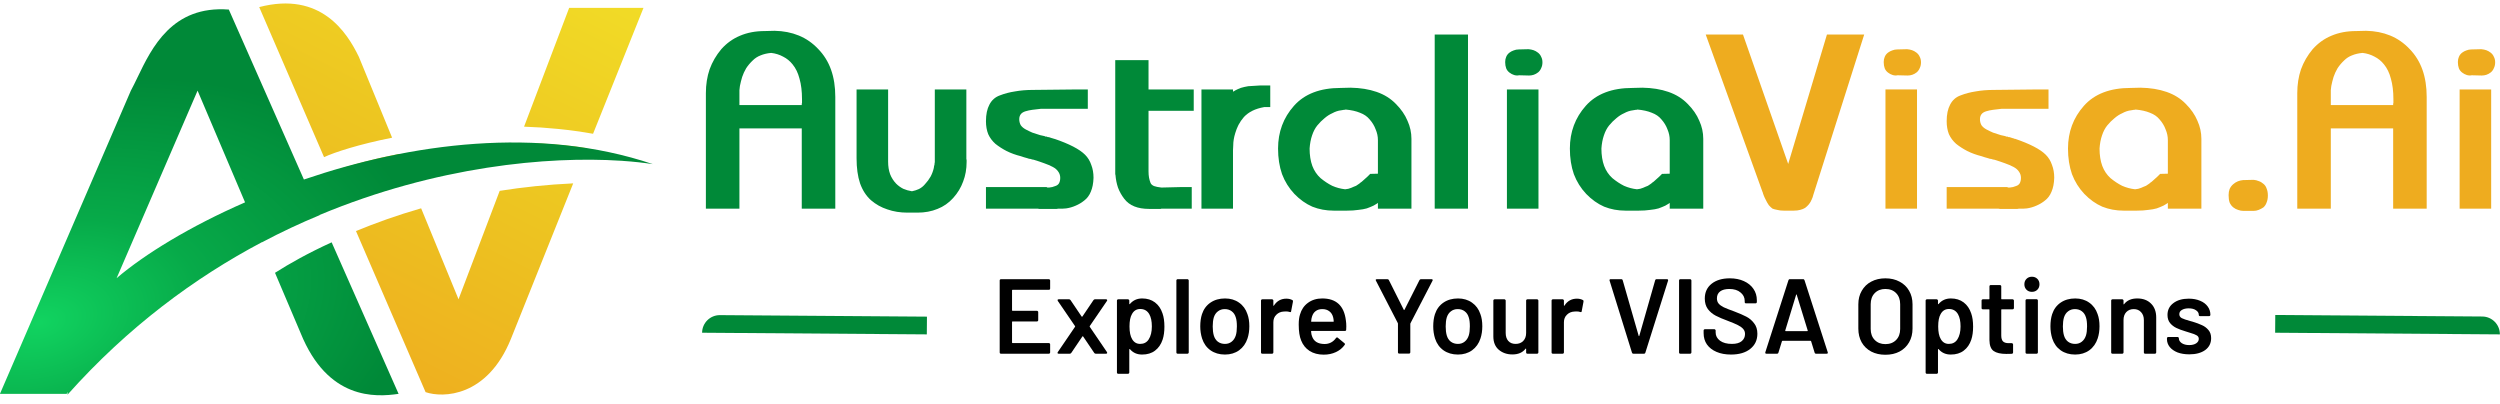 <svg width="260" height="42" viewBox="0 0 260 42" fill="none" xmlns="http://www.w3.org/2000/svg">
<path fill-rule="evenodd" clip-rule="evenodd" d="M44.261 40.783L37.022 24.03C39.046 23.192 41.31 22.381 43.798 21.663L47.687 31.122L51.968 19.848C54.378 19.466 56.93 19.195 59.613 19.07L53.133 35.25C50.673 41.316 46.047 41.398 44.261 40.783ZM42.72 19.042C40.471 19.646 38.159 20.378 35.824 21.255L34.362 17.873C36.766 17.07 39.156 16.462 41.474 16.011L42.72 19.042ZM40.779 14.32C37.342 15.004 34.807 15.829 33.701 16.342L26.958 0.737C33.37 -0.932 36.093 3.372 37.322 5.913L40.779 14.32ZM53.86 14.865L53.045 17.01C55.907 16.652 58.483 16.503 60.642 16.501L61.075 15.42C59.394 15.133 56.895 14.886 53.86 14.865ZM61.678 13.913C59.248 13.48 56.835 13.251 54.502 13.173L59.193 0.819H66.923L61.678 13.913Z" fill="url(#paint0_linear_235_25532)"/>
<path fill-rule="evenodd" clip-rule="evenodd" d="M13.609 9.427L-0.005 40.96H6.934L7.022 40.755C7.019 40.862 7.019 40.959 7.022 41.047C13.302 34.006 20.264 28.872 27.246 25.183L27.251 25.196C29.261 24.131 31.264 23.196 33.244 22.377L33.235 22.357C45.402 17.273 57.044 16.225 64.58 16.719C64.63 16.72 64.68 16.721 64.729 16.723L64.726 16.729C65.884 16.808 66.944 16.925 67.891 17.068C56.014 13.063 42.63 14.911 31.606 18.67L23.798 0.995C17.908 0.547 15.784 4.963 14.299 8.049L14.299 8.049C14.056 8.553 13.831 9.021 13.609 9.427ZM34.491 25.202C32.063 26.311 30.094 27.417 28.601 28.372L31.264 34.636C34.08 41.595 39.028 41.32 41.453 40.96L34.491 25.202ZM25.486 21.044C19.764 23.544 15.068 26.421 12.128 28.928L20.548 9.427L25.486 21.044Z" fill="url(#paint1_radial_235_25532)"/>
<path d="M73.412 21.7V9.688C73.412 8.793 73.541 7.966 73.8 7.208C74.075 6.45 74.48 5.753 75.014 5.116C75.565 4.496 76.211 4.031 76.951 3.721C77.709 3.394 78.57 3.23 79.534 3.23L80.568 3.204C81.481 3.221 82.316 3.385 83.073 3.695C83.831 4.005 84.503 4.47 85.088 5.09C85.691 5.71 86.139 6.433 86.432 7.26C86.725 8.086 86.871 9.025 86.871 10.076V21.7H83.383V13.356H76.667V10.928H83.383V10.799C83.383 10.799 83.383 10.79 83.383 10.773C83.383 10.756 83.392 10.739 83.409 10.721C83.409 10.721 83.409 10.713 83.409 10.696C83.409 10.678 83.409 10.661 83.409 10.644V10.463C83.409 10.463 83.409 10.454 83.409 10.437C83.409 10.42 83.409 10.403 83.409 10.386C83.409 10.386 83.409 10.377 83.409 10.36C83.409 10.342 83.409 10.325 83.409 10.308C83.409 9.499 83.323 8.793 83.151 8.19C82.996 7.587 82.755 7.088 82.428 6.692C82.152 6.347 81.825 6.08 81.446 5.891C81.067 5.684 80.654 5.555 80.206 5.503C79.793 5.538 79.422 5.624 79.095 5.762C78.785 5.882 78.518 6.054 78.294 6.278C78.019 6.537 77.786 6.812 77.597 7.105C77.425 7.398 77.287 7.699 77.184 8.009C77.132 8.164 77.089 8.319 77.055 8.474C77.02 8.629 76.986 8.784 76.951 8.939C76.934 9.094 76.917 9.24 76.9 9.378C76.9 9.499 76.9 9.619 76.9 9.74V21.7H73.412Z" fill="#008938"/>
<path d="M92.364 9.301V16.818C92.364 17.3 92.433 17.731 92.57 18.11C92.708 18.471 92.915 18.798 93.19 19.091C93.414 19.315 93.664 19.496 93.94 19.634C94.215 19.754 94.516 19.84 94.844 19.892C95.102 19.84 95.343 19.763 95.567 19.66C95.808 19.539 96.015 19.375 96.187 19.169C96.428 18.91 96.626 18.643 96.781 18.368C96.936 18.075 97.048 17.774 97.117 17.464C97.134 17.395 97.143 17.335 97.143 17.283C97.16 17.214 97.177 17.145 97.195 17.076C97.195 17.042 97.195 17.007 97.195 16.973C97.195 16.939 97.203 16.904 97.22 16.87C97.22 16.835 97.22 16.801 97.22 16.766C97.22 16.732 97.22 16.697 97.22 16.663V9.301H100.501V16.534L100.527 16.637V16.844C100.527 17.584 100.406 18.265 100.165 18.884C99.941 19.505 99.597 20.073 99.132 20.59C98.667 21.106 98.124 21.485 97.504 21.726C96.885 21.984 96.187 22.114 95.412 22.114H94.379C93.621 22.114 92.924 22.002 92.286 21.778C91.649 21.571 91.081 21.253 90.581 20.822C90.082 20.374 89.703 19.789 89.445 19.065C89.204 18.342 89.083 17.472 89.083 16.456V9.301H92.364Z" fill="#008938"/>
<path d="M108.844 19.453C108.878 19.487 108.913 19.505 108.947 19.505C108.981 19.505 109.016 19.505 109.05 19.505C109.068 19.505 109.076 19.505 109.076 19.505C109.093 19.505 109.102 19.505 109.102 19.505C109.223 19.487 109.334 19.47 109.438 19.453C109.541 19.418 109.644 19.384 109.748 19.349C109.92 19.298 110.049 19.203 110.135 19.065C110.221 18.91 110.264 18.721 110.264 18.497C110.264 18.256 110.196 18.041 110.058 17.851C109.937 17.662 109.748 17.498 109.489 17.36C109.231 17.223 108.93 17.093 108.585 16.973C108.258 16.852 107.896 16.732 107.5 16.611C107.449 16.594 107.397 16.585 107.345 16.585C107.294 16.568 107.242 16.551 107.19 16.534C107.121 16.517 107.061 16.508 107.01 16.508C106.958 16.491 106.906 16.474 106.855 16.456C106.734 16.422 106.613 16.387 106.493 16.353C106.39 16.319 106.286 16.284 106.183 16.25C105.632 16.112 105.132 15.931 104.685 15.707C104.254 15.483 103.867 15.233 103.522 14.958C103.195 14.665 102.945 14.329 102.773 13.95C102.618 13.554 102.54 13.107 102.54 12.607C102.54 11.901 102.661 11.324 102.902 10.876C103.143 10.411 103.505 10.093 103.987 9.921C104.469 9.731 104.995 9.593 105.563 9.507C106.131 9.404 106.751 9.352 107.423 9.352L112.099 9.301H113.132V11.316H108.249C107.939 11.35 107.647 11.384 107.371 11.419C107.113 11.453 106.872 11.505 106.648 11.574C106.424 11.643 106.26 11.746 106.157 11.884C106.054 12.022 106.002 12.194 106.002 12.4C106.002 12.624 106.054 12.831 106.157 13.021C106.278 13.193 106.45 13.339 106.674 13.46C106.898 13.58 107.13 13.692 107.371 13.796C107.629 13.882 107.896 13.968 108.172 14.054C108.258 14.071 108.336 14.088 108.404 14.105C108.491 14.123 108.568 14.14 108.637 14.157C108.671 14.174 108.706 14.192 108.74 14.209C108.775 14.209 108.818 14.209 108.869 14.209C108.904 14.226 108.938 14.243 108.973 14.261C109.007 14.261 109.042 14.261 109.076 14.261C109.128 14.278 109.179 14.295 109.231 14.312C109.283 14.329 109.334 14.347 109.386 14.364C109.421 14.364 109.446 14.372 109.464 14.39C109.481 14.39 109.507 14.39 109.541 14.39C109.558 14.407 109.576 14.424 109.593 14.441C109.627 14.441 109.653 14.441 109.67 14.441C110.428 14.7 111.074 14.967 111.608 15.242C112.142 15.518 112.555 15.802 112.848 16.095C113.14 16.387 113.356 16.74 113.494 17.154C113.649 17.55 113.726 17.998 113.726 18.497C113.709 19.065 113.614 19.548 113.442 19.944C113.287 20.323 113.063 20.624 112.77 20.848C112.495 21.072 112.193 21.253 111.866 21.39C111.556 21.528 111.229 21.623 110.884 21.674C110.764 21.692 110.643 21.7 110.523 21.7C110.419 21.7 110.316 21.7 110.213 21.7C110.161 21.7 110.109 21.7 110.058 21.7C110.006 21.7 109.954 21.709 109.903 21.726C109.851 21.726 109.799 21.726 109.748 21.726C109.713 21.726 109.67 21.726 109.619 21.726H108.585C108.534 21.726 108.482 21.726 108.43 21.726C108.396 21.726 108.361 21.726 108.327 21.726C108.275 21.726 108.224 21.726 108.172 21.726C108.138 21.726 108.103 21.726 108.069 21.726C108.017 21.709 107.965 21.7 107.914 21.7C107.879 21.7 107.845 21.7 107.81 21.7C107.776 21.7 107.741 21.7 107.707 21.7C107.673 21.7 107.638 21.7 107.604 21.7H102.54V19.453H108.844Z" fill="#008938"/>
<path d="M115.985 6.252H119.447V9.301H124.148V11.522H119.447V17.825C119.447 18.067 119.464 18.282 119.498 18.471C119.533 18.661 119.584 18.841 119.653 19.014C119.705 19.151 119.825 19.263 120.015 19.349C120.204 19.418 120.463 19.47 120.79 19.505L122.908 19.453H123.941V21.7H120.79L120.712 21.726H119.498C118.913 21.726 118.405 21.64 117.974 21.468C117.544 21.296 117.19 21.029 116.915 20.667C116.639 20.305 116.424 19.918 116.269 19.505C116.131 19.091 116.045 18.661 116.011 18.213C115.994 18.178 115.985 18.144 115.985 18.11C115.985 18.058 115.985 18.006 115.985 17.955C115.985 17.92 115.985 17.886 115.985 17.851C115.985 17.8 115.985 17.748 115.985 17.696V6.252Z" fill="#008938"/>
<path d="M128.232 9.301V9.533C128.318 9.499 128.396 9.456 128.465 9.404C128.551 9.352 128.637 9.309 128.723 9.275C128.93 9.171 129.162 9.094 129.42 9.042C129.679 8.973 129.954 8.939 130.247 8.939L131.074 8.887H132.107V11.135H131.487C131.005 11.221 130.591 11.35 130.247 11.522C129.903 11.694 129.61 11.91 129.369 12.168C129.145 12.426 128.955 12.702 128.8 12.995C128.663 13.27 128.551 13.554 128.465 13.847C128.396 14.071 128.344 14.286 128.31 14.493C128.275 14.7 128.258 14.898 128.258 15.087C128.241 15.294 128.232 15.475 128.232 15.63C128.232 15.785 128.232 15.931 128.232 16.069V21.7H124.951V9.301H128.232Z" fill="#008938"/>
<path d="M143.303 21.7V14.57C143.303 14.192 143.225 13.821 143.07 13.46C142.933 13.081 142.717 12.728 142.425 12.4C142.184 12.108 141.856 11.884 141.443 11.729C141.03 11.557 140.53 11.445 139.945 11.393C139.928 11.393 139.902 11.402 139.867 11.419C139.85 11.419 139.824 11.419 139.79 11.419C139.738 11.419 139.686 11.428 139.635 11.445C139.6 11.445 139.549 11.453 139.48 11.471C139.325 11.488 139.17 11.522 139.015 11.574C138.86 11.626 138.705 11.694 138.55 11.78C138.274 11.901 138.007 12.073 137.749 12.297C137.491 12.504 137.241 12.754 137 13.046C136.776 13.322 136.595 13.666 136.457 14.08C136.32 14.476 136.233 14.932 136.199 15.449C136.199 16.138 136.294 16.74 136.483 17.257C136.673 17.756 136.957 18.178 137.336 18.523C137.732 18.85 138.136 19.117 138.55 19.324C138.98 19.513 139.428 19.634 139.893 19.685C140.014 19.668 140.126 19.651 140.229 19.634C140.332 19.599 140.436 19.565 140.539 19.53C140.625 19.496 140.702 19.462 140.771 19.427C140.857 19.393 140.944 19.358 141.03 19.324C141.099 19.272 141.176 19.22 141.262 19.169C141.348 19.117 141.426 19.057 141.495 18.988C141.581 18.936 141.658 18.876 141.727 18.807C141.813 18.721 141.899 18.643 141.986 18.575C142.072 18.488 142.158 18.411 142.244 18.342C142.33 18.256 142.416 18.17 142.502 18.084L143.535 18.058V20.899L143.484 20.951V20.977C143.277 21.132 143.062 21.27 142.838 21.39C142.614 21.494 142.382 21.588 142.141 21.674C141.899 21.743 141.607 21.795 141.262 21.829C140.918 21.881 140.522 21.907 140.074 21.907H138.705C137.913 21.907 137.172 21.769 136.483 21.494C135.812 21.201 135.192 20.762 134.623 20.176C134.055 19.573 133.624 18.884 133.332 18.11C133.056 17.317 132.918 16.43 132.918 15.449C132.918 14.588 133.056 13.787 133.332 13.046C133.607 12.306 134.02 11.626 134.572 11.006C135.123 10.386 135.803 9.921 136.612 9.611C137.422 9.301 138.36 9.146 139.428 9.146L140.461 9.12C141.477 9.137 142.382 9.283 143.174 9.559C143.966 9.834 144.629 10.248 145.163 10.799C145.714 11.35 146.119 11.935 146.377 12.556C146.653 13.158 146.79 13.787 146.79 14.441V21.7H143.303Z" fill="#008938"/>
<path d="M152.671 3.592V21.7H149.209V3.592H152.671Z" fill="#008938"/>
<path d="M156.72 21.7V9.301H160.001V21.7H156.72ZM156.54 6.433C156.54 6.244 156.574 6.072 156.643 5.917C156.712 5.744 156.824 5.598 156.979 5.477C157.117 5.374 157.263 5.297 157.418 5.245C157.59 5.176 157.762 5.142 157.935 5.142L158.968 5.116C159.157 5.133 159.33 5.167 159.485 5.219C159.64 5.271 159.795 5.357 159.95 5.477C160.105 5.598 160.216 5.744 160.285 5.917C160.371 6.072 160.414 6.261 160.414 6.485C160.414 6.709 160.371 6.907 160.285 7.079C160.216 7.251 160.113 7.398 159.975 7.518C159.82 7.639 159.665 7.725 159.51 7.776C159.355 7.828 159.192 7.854 159.02 7.854L157.986 7.828C157.814 7.863 157.642 7.854 157.47 7.802C157.297 7.751 157.134 7.665 156.979 7.544C156.824 7.423 156.712 7.277 156.643 7.105C156.574 6.915 156.54 6.709 156.54 6.485V6.433Z" fill="#008938"/>
<path d="M173.651 21.7V14.57C173.651 14.192 173.574 13.821 173.419 13.46C173.281 13.081 173.066 12.728 172.773 12.4C172.532 12.108 172.205 11.884 171.791 11.729C171.378 11.557 170.879 11.445 170.293 11.393C170.276 11.393 170.25 11.402 170.216 11.419C170.198 11.419 170.173 11.419 170.138 11.419C170.086 11.419 170.035 11.428 169.983 11.445C169.949 11.445 169.897 11.453 169.828 11.471C169.673 11.488 169.518 11.522 169.363 11.574C169.208 11.626 169.053 11.694 168.898 11.78C168.623 11.901 168.356 12.073 168.097 12.297C167.839 12.504 167.589 12.754 167.348 13.046C167.124 13.322 166.943 13.666 166.806 14.08C166.668 14.476 166.582 14.932 166.547 15.449C166.547 16.138 166.642 16.74 166.832 17.257C167.021 17.756 167.305 18.178 167.684 18.523C168.08 18.85 168.485 19.117 168.898 19.324C169.329 19.513 169.776 19.634 170.241 19.685C170.362 19.668 170.474 19.651 170.577 19.634C170.681 19.599 170.784 19.565 170.887 19.53C170.973 19.496 171.051 19.462 171.12 19.427C171.206 19.393 171.292 19.358 171.378 19.324C171.447 19.272 171.524 19.22 171.611 19.169C171.697 19.117 171.774 19.057 171.843 18.988C171.929 18.936 172.007 18.876 172.076 18.807C172.162 18.721 172.248 18.643 172.334 18.575C172.42 18.488 172.506 18.411 172.592 18.342C172.678 18.256 172.764 18.17 172.851 18.084L173.884 18.058V20.899L173.832 20.951V20.977C173.625 21.132 173.41 21.27 173.186 21.39C172.962 21.494 172.73 21.588 172.489 21.674C172.248 21.743 171.955 21.795 171.611 21.829C171.266 21.881 170.87 21.907 170.422 21.907H169.053C168.261 21.907 167.52 21.769 166.832 21.494C166.16 21.201 165.54 20.762 164.972 20.176C164.403 19.573 163.973 18.884 163.68 18.11C163.404 17.317 163.267 16.43 163.267 15.449C163.267 14.588 163.404 13.787 163.68 13.046C163.955 12.306 164.369 11.626 164.92 11.006C165.471 10.386 166.151 9.921 166.961 9.611C167.77 9.301 168.709 9.146 169.776 9.146L170.81 9.12C171.826 9.137 172.73 9.283 173.522 9.559C174.314 9.834 174.977 10.248 175.511 10.799C176.062 11.35 176.467 11.935 176.725 12.556C177.001 13.158 177.139 13.787 177.139 14.441V21.7H173.651Z" fill="#008938"/>
<path d="M181.27 3.592L185.972 17.05L190.002 3.592H193.877L188.581 20.279C188.564 20.348 188.546 20.409 188.529 20.46C188.512 20.512 188.495 20.564 188.477 20.615C188.46 20.633 188.443 20.658 188.426 20.693C188.426 20.71 188.426 20.727 188.426 20.744C188.409 20.779 188.391 20.805 188.374 20.822C188.374 20.839 188.366 20.865 188.348 20.899C188.279 21.037 188.193 21.166 188.09 21.287C187.987 21.407 187.866 21.52 187.728 21.623C187.591 21.709 187.418 21.778 187.212 21.829C187.022 21.881 186.798 21.907 186.54 21.907H185.507C185.248 21.907 185.025 21.881 184.835 21.829C184.646 21.795 184.482 21.752 184.344 21.7C184.224 21.614 184.095 21.494 183.957 21.339C183.836 21.166 183.716 20.951 183.595 20.693C183.578 20.641 183.552 20.59 183.518 20.538C183.5 20.486 183.475 20.426 183.44 20.357C183.423 20.288 183.397 20.219 183.363 20.15C183.345 20.064 183.32 19.987 183.285 19.918L177.395 3.592H181.27Z" fill="#EEAC1F"/>
<path d="M196.089 21.7V9.301H199.369V21.7H196.089Z" fill="#EEAC1F"/>
<path d="M208.757 19.453C208.792 19.487 208.826 19.505 208.86 19.505C208.895 19.505 208.929 19.505 208.964 19.505C208.981 19.505 208.99 19.505 208.99 19.505C209.007 19.505 209.015 19.505 209.015 19.505C209.136 19.487 209.248 19.47 209.351 19.453C209.455 19.418 209.558 19.384 209.661 19.349C209.833 19.298 209.963 19.203 210.049 19.065C210.135 18.91 210.178 18.721 210.178 18.497C210.178 18.256 210.109 18.041 209.971 17.851C209.851 17.662 209.661 17.498 209.403 17.36C209.145 17.223 208.843 17.093 208.499 16.973C208.172 16.852 207.81 16.732 207.414 16.611C207.362 16.594 207.311 16.585 207.259 16.585C207.207 16.568 207.156 16.551 207.104 16.534C207.035 16.517 206.975 16.508 206.923 16.508C206.871 16.491 206.82 16.474 206.768 16.456C206.647 16.422 206.527 16.387 206.406 16.353C206.303 16.319 206.2 16.284 206.096 16.25C205.545 16.112 205.046 15.931 204.598 15.707C204.168 15.483 203.78 15.233 203.436 14.958C203.108 14.665 202.859 14.329 202.686 13.95C202.531 13.554 202.454 13.107 202.454 12.607C202.454 11.901 202.575 11.324 202.816 10.876C203.057 10.411 203.418 10.093 203.901 9.921C204.383 9.731 204.908 9.593 205.476 9.507C206.045 9.404 206.665 9.352 207.336 9.352L212.012 9.301H213.045V11.316H208.163C207.853 11.35 207.56 11.384 207.285 11.419C207.026 11.453 206.785 11.505 206.561 11.574C206.337 11.643 206.174 11.746 206.071 11.884C205.967 12.022 205.916 12.194 205.916 12.4C205.916 12.624 205.967 12.831 206.071 13.021C206.191 13.193 206.363 13.339 206.587 13.46C206.811 13.58 207.044 13.692 207.285 13.796C207.543 13.882 207.81 13.968 208.085 14.054C208.172 14.071 208.249 14.088 208.318 14.105C208.404 14.123 208.482 14.14 208.55 14.157C208.585 14.174 208.619 14.192 208.654 14.209C208.688 14.209 208.731 14.209 208.783 14.209C208.817 14.226 208.852 14.243 208.886 14.261C208.921 14.261 208.955 14.261 208.99 14.261C209.041 14.278 209.093 14.295 209.145 14.312C209.196 14.329 209.248 14.347 209.3 14.364C209.334 14.364 209.36 14.372 209.377 14.39C209.394 14.39 209.42 14.39 209.455 14.39C209.472 14.407 209.489 14.424 209.506 14.441C209.541 14.441 209.567 14.441 209.584 14.441C210.342 14.7 210.987 14.967 211.521 15.242C212.055 15.518 212.468 15.802 212.761 16.095C213.054 16.387 213.269 16.74 213.407 17.154C213.562 17.55 213.64 17.998 213.64 18.497C213.622 19.065 213.528 19.548 213.355 19.944C213.2 20.323 212.976 20.624 212.684 20.848C212.408 21.072 212.107 21.253 211.78 21.39C211.47 21.528 211.142 21.623 210.798 21.674C210.677 21.692 210.557 21.7 210.436 21.7C210.333 21.7 210.23 21.7 210.126 21.7C210.075 21.7 210.023 21.7 209.971 21.7C209.92 21.7 209.868 21.709 209.816 21.726C209.765 21.726 209.713 21.726 209.661 21.726C209.627 21.726 209.584 21.726 209.532 21.726H208.499C208.447 21.726 208.395 21.726 208.344 21.726C208.309 21.726 208.275 21.726 208.24 21.726C208.189 21.726 208.137 21.726 208.085 21.726C208.051 21.726 208.017 21.726 207.982 21.726C207.93 21.709 207.879 21.7 207.827 21.7C207.793 21.7 207.758 21.7 207.724 21.7C207.689 21.7 207.655 21.7 207.62 21.7C207.586 21.7 207.552 21.7 207.517 21.7H202.454V19.453H208.757Z" fill="#EEAC1F"/>
<path d="M225.457 21.7V14.57C225.457 14.192 225.379 13.821 225.224 13.46C225.086 13.081 224.871 12.728 224.578 12.4C224.337 12.108 224.01 11.884 223.597 11.729C223.183 11.557 222.684 11.445 222.098 11.393C222.081 11.393 222.055 11.402 222.021 11.419C222.004 11.419 221.978 11.419 221.943 11.419C221.892 11.419 221.84 11.428 221.788 11.445C221.754 11.445 221.702 11.453 221.633 11.471C221.478 11.488 221.323 11.522 221.168 11.574C221.013 11.626 220.858 11.694 220.703 11.78C220.428 11.901 220.161 12.073 219.903 12.297C219.644 12.504 219.394 12.754 219.153 13.046C218.929 13.322 218.749 13.666 218.611 14.08C218.473 14.476 218.387 14.932 218.353 15.449C218.353 16.138 218.447 16.74 218.637 17.257C218.826 17.756 219.11 18.178 219.489 18.523C219.885 18.85 220.29 19.117 220.703 19.324C221.134 19.513 221.582 19.634 222.047 19.685C222.167 19.668 222.279 19.651 222.382 19.634C222.486 19.599 222.589 19.565 222.692 19.53C222.779 19.496 222.856 19.462 222.925 19.427C223.011 19.393 223.097 19.358 223.183 19.324C223.252 19.272 223.33 19.22 223.416 19.169C223.502 19.117 223.579 19.057 223.648 18.988C223.734 18.936 223.812 18.876 223.881 18.807C223.967 18.721 224.053 18.643 224.139 18.575C224.225 18.488 224.311 18.411 224.397 18.342C224.484 18.256 224.57 18.17 224.656 18.084L225.689 18.058V20.899L225.637 20.951V20.977C225.431 21.132 225.215 21.27 224.992 21.39C224.768 21.494 224.535 21.588 224.294 21.674C224.053 21.743 223.76 21.795 223.416 21.829C223.071 21.881 222.675 21.907 222.227 21.907H220.858C220.066 21.907 219.326 21.769 218.637 21.494C217.965 21.201 217.345 20.762 216.777 20.176C216.208 19.573 215.778 18.884 215.485 18.11C215.21 17.317 215.072 16.43 215.072 15.449C215.072 14.588 215.21 13.787 215.485 13.046C215.761 12.306 216.174 11.626 216.725 11.006C217.276 10.386 217.956 9.921 218.766 9.611C219.575 9.301 220.514 9.146 221.582 9.146L222.615 9.12C223.631 9.137 224.535 9.283 225.327 9.559C226.12 9.834 226.783 10.248 227.316 10.799C227.868 11.35 228.272 11.935 228.531 12.556C228.806 13.158 228.944 13.787 228.944 14.441V21.7H225.457Z" fill="#EEAC1F"/>
<path d="M231.776 20.279C231.776 20.056 231.81 19.849 231.879 19.66C231.965 19.47 232.086 19.306 232.241 19.169C232.396 19.031 232.56 18.928 232.732 18.859C232.904 18.79 233.085 18.747 233.274 18.73L234.308 18.704H234.385C234.575 18.721 234.747 18.764 234.902 18.833C235.074 18.884 235.238 18.979 235.393 19.117C235.548 19.238 235.66 19.401 235.728 19.608C235.815 19.814 235.858 20.056 235.858 20.331C235.858 20.607 235.815 20.848 235.728 21.055C235.66 21.261 235.548 21.433 235.393 21.571C235.238 21.674 235.074 21.761 234.902 21.829C234.73 21.898 234.549 21.933 234.359 21.933H233.326C233.137 21.933 232.947 21.898 232.758 21.829C232.585 21.778 232.422 21.692 232.267 21.571C232.095 21.433 231.965 21.261 231.879 21.055C231.81 20.848 231.776 20.607 231.776 20.331V20.279Z" fill="#EEAC1F"/>
<path d="M238.916 21.7V9.688C238.916 8.793 239.046 7.966 239.304 7.208C239.579 6.45 239.984 5.753 240.518 5.116C241.069 4.496 241.715 4.031 242.455 3.721C243.213 3.394 244.074 3.23 245.039 3.23L246.072 3.204C246.985 3.221 247.82 3.385 248.578 3.695C249.336 4.005 250.007 4.47 250.593 5.09C251.195 5.71 251.643 6.433 251.936 7.26C252.229 8.086 252.375 9.025 252.375 10.076V21.7H248.888V13.356H242.171V10.928H248.888V10.799C248.888 10.799 248.888 10.79 248.888 10.773C248.888 10.756 248.896 10.739 248.914 10.721C248.914 10.721 248.914 10.713 248.914 10.696C248.914 10.678 248.914 10.661 248.914 10.644V10.463C248.914 10.463 248.914 10.454 248.914 10.437C248.914 10.42 248.914 10.403 248.914 10.386C248.914 10.386 248.914 10.377 248.914 10.36C248.914 10.342 248.914 10.325 248.914 10.308C248.914 9.499 248.827 8.793 248.655 8.19C248.5 7.587 248.259 7.088 247.932 6.692C247.656 6.347 247.329 6.08 246.95 5.891C246.571 5.684 246.158 5.555 245.71 5.503C245.297 5.538 244.927 5.624 244.6 5.762C244.29 5.882 244.023 6.054 243.799 6.278C243.523 6.537 243.291 6.812 243.101 7.105C242.929 7.398 242.791 7.699 242.688 8.009C242.636 8.164 242.593 8.319 242.559 8.474C242.524 8.629 242.49 8.784 242.455 8.939C242.438 9.094 242.421 9.24 242.404 9.378C242.404 9.499 242.404 9.619 242.404 9.74V21.7H238.916Z" fill="#EEAC1F"/>
<path d="M255.801 21.7V9.301H259.082V21.7H255.801ZM255.621 6.433C255.621 6.244 255.655 6.072 255.724 5.917C255.793 5.744 255.905 5.598 256.06 5.477C256.198 5.374 256.344 5.297 256.499 5.245C256.671 5.176 256.843 5.142 257.016 5.142L258.049 5.116C258.238 5.133 258.411 5.167 258.566 5.219C258.721 5.271 258.876 5.357 259.031 5.477C259.186 5.598 259.297 5.744 259.366 5.917C259.452 6.072 259.496 6.261 259.496 6.485C259.496 6.709 259.452 6.907 259.366 7.079C259.297 7.251 259.194 7.398 259.056 7.518C258.901 7.639 258.746 7.725 258.591 7.776C258.436 7.828 258.273 7.854 258.101 7.854L257.067 7.828C256.895 7.863 256.723 7.854 256.551 7.802C256.378 7.751 256.215 7.665 256.06 7.544C255.905 7.423 255.793 7.277 255.724 7.105C255.655 6.915 255.621 6.709 255.621 6.485V6.433Z" fill="#EEAC1F"/>
<path d="M196.011 5.917C195.942 6.072 195.908 6.244 195.908 6.433V6.485C195.908 6.709 195.942 6.915 196.011 7.105C196.08 7.277 196.192 7.423 196.347 7.544C196.502 7.665 196.666 7.751 196.838 7.802C197.01 7.854 197.182 7.863 197.354 7.828L198.388 7.854C198.56 7.854 198.724 7.828 198.879 7.776C199.034 7.725 199.189 7.639 199.344 7.518C199.481 7.398 199.585 7.251 199.654 7.079C199.74 6.907 199.783 6.709 199.783 6.485C199.783 6.261 199.74 6.072 199.654 5.917C199.585 5.744 199.473 5.598 199.318 5.477C199.163 5.357 199.008 5.271 198.853 5.219C198.698 5.167 198.526 5.133 198.336 5.116L197.303 5.142C197.131 5.142 196.958 5.176 196.786 5.245C196.631 5.297 196.485 5.374 196.347 5.477C196.192 5.598 196.08 5.744 196.011 5.917Z" fill="#EEAC1F"/>
<path d="M109.215 30.009C109.215 30.046 109.2 30.079 109.171 30.109C109.149 30.131 109.119 30.142 109.082 30.142H105.307C105.27 30.142 105.252 30.16 105.252 30.197V32.268C105.252 32.305 105.27 32.323 105.307 32.323H107.842C107.879 32.323 107.909 32.338 107.931 32.367C107.961 32.389 107.975 32.419 107.975 32.456V33.297C107.975 33.334 107.961 33.367 107.931 33.397C107.909 33.419 107.879 33.43 107.842 33.43H105.307C105.27 33.43 105.252 33.449 105.252 33.486V35.622C105.252 35.659 105.27 35.678 105.307 35.678H109.082C109.119 35.678 109.149 35.692 109.171 35.722C109.2 35.744 109.215 35.773 109.215 35.81V36.652C109.215 36.689 109.2 36.722 109.171 36.752C109.149 36.774 109.119 36.785 109.082 36.785H104.1C104.063 36.785 104.03 36.774 104.001 36.752C103.979 36.722 103.968 36.689 103.968 36.652V29.168C103.968 29.131 103.979 29.101 104.001 29.079C104.03 29.05 104.063 29.035 104.1 29.035H109.082C109.119 29.035 109.149 29.05 109.171 29.079C109.2 29.101 109.215 29.131 109.215 29.168V30.009Z" fill="black"/>
<path d="M110.099 36.785C110.047 36.785 110.01 36.77 109.988 36.74C109.973 36.703 109.981 36.663 110.01 36.619L111.804 33.984C111.818 33.962 111.818 33.939 111.804 33.917L110.01 31.293C109.995 31.264 109.988 31.238 109.988 31.216C109.988 31.157 110.025 31.127 110.099 31.127H111.184C111.25 31.127 111.302 31.157 111.339 31.216L112.49 32.921C112.505 32.936 112.52 32.943 112.534 32.943C112.549 32.943 112.56 32.936 112.568 32.921L113.719 31.216C113.756 31.157 113.808 31.127 113.874 31.127H115.036C115.088 31.127 115.121 31.146 115.136 31.183C115.158 31.212 115.155 31.249 115.125 31.293L113.331 33.917C113.324 33.939 113.324 33.962 113.331 33.984L115.125 36.619C115.14 36.648 115.147 36.674 115.147 36.696C115.147 36.755 115.11 36.785 115.036 36.785H113.951C113.885 36.785 113.833 36.755 113.796 36.696L112.645 34.991C112.638 34.976 112.627 34.969 112.612 34.969C112.597 34.969 112.582 34.976 112.568 34.991L111.416 36.696C111.379 36.755 111.328 36.785 111.261 36.785H110.099Z" fill="black"/>
<path d="M120.9 32.589C121.033 32.965 121.099 33.426 121.099 33.973C121.099 34.497 121.037 34.947 120.911 35.323C120.749 35.81 120.487 36.191 120.125 36.464C119.771 36.737 119.32 36.873 118.774 36.873C118.25 36.873 117.83 36.685 117.512 36.309C117.497 36.294 117.483 36.29 117.468 36.298C117.453 36.305 117.446 36.32 117.446 36.342V38.744C117.446 38.781 117.431 38.811 117.401 38.833C117.379 38.862 117.35 38.877 117.313 38.877H116.294C116.257 38.877 116.224 38.862 116.195 38.833C116.173 38.811 116.162 38.781 116.162 38.744V31.26C116.162 31.223 116.173 31.194 116.195 31.172C116.224 31.142 116.257 31.127 116.294 31.127H117.313C117.35 31.127 117.379 31.142 117.401 31.172C117.431 31.194 117.446 31.223 117.446 31.26V31.592C117.446 31.614 117.453 31.629 117.468 31.637C117.483 31.644 117.497 31.637 117.512 31.614C117.837 31.231 118.261 31.039 118.785 31.039C119.309 31.039 119.752 31.175 120.114 31.448C120.476 31.721 120.738 32.102 120.9 32.589ZM119.461 35.301C119.682 34.962 119.793 34.511 119.793 33.95C119.793 33.412 119.704 32.987 119.527 32.677C119.32 32.316 119.007 32.135 118.586 32.135C118.202 32.135 117.914 32.312 117.723 32.666C117.553 32.954 117.468 33.382 117.468 33.95C117.468 34.534 117.56 34.976 117.745 35.279C117.937 35.604 118.213 35.766 118.575 35.766C118.966 35.766 119.261 35.611 119.461 35.301Z" fill="black"/>
<path d="M122.477 36.785C122.44 36.785 122.407 36.774 122.378 36.752C122.356 36.722 122.344 36.689 122.344 36.652V29.168C122.344 29.131 122.356 29.101 122.378 29.079C122.407 29.05 122.44 29.035 122.477 29.035H123.496C123.533 29.035 123.562 29.05 123.584 29.079C123.614 29.101 123.629 29.131 123.629 29.168V36.652C123.629 36.689 123.614 36.722 123.584 36.752C123.562 36.774 123.533 36.785 123.496 36.785H122.477Z" fill="black"/>
<path d="M127.396 36.873C126.813 36.873 126.311 36.726 125.89 36.43C125.477 36.135 125.185 35.726 125.016 35.202C124.89 34.803 124.827 34.382 124.827 33.939C124.827 33.467 124.886 33.046 125.004 32.677C125.174 32.161 125.469 31.758 125.89 31.471C126.311 31.183 126.816 31.039 127.407 31.039C127.968 31.039 128.451 31.183 128.857 31.471C129.271 31.758 129.562 32.157 129.732 32.666C129.865 33.02 129.931 33.441 129.931 33.928C129.931 34.393 129.868 34.814 129.743 35.191C129.573 35.715 129.282 36.128 128.868 36.43C128.455 36.726 127.964 36.873 127.396 36.873ZM127.396 35.766C127.669 35.766 127.901 35.689 128.093 35.534C128.293 35.379 128.436 35.161 128.525 34.88C128.599 34.637 128.636 34.327 128.636 33.95C128.636 33.552 128.599 33.242 128.525 33.02C128.444 32.74 128.304 32.526 128.104 32.378C127.905 32.223 127.662 32.146 127.374 32.146C127.101 32.146 126.864 32.223 126.665 32.378C126.466 32.526 126.322 32.74 126.233 33.02C126.16 33.279 126.123 33.589 126.123 33.95C126.123 34.312 126.16 34.622 126.233 34.88C126.315 35.161 126.455 35.379 126.654 35.534C126.861 35.689 127.108 35.766 127.396 35.766Z" fill="black"/>
<path d="M133.78 31.061C134.016 31.061 134.223 31.109 134.4 31.205C134.459 31.234 134.481 31.29 134.467 31.371L134.278 32.367C134.271 32.456 134.219 32.482 134.123 32.445C134.013 32.408 133.883 32.389 133.736 32.389C133.64 32.389 133.566 32.393 133.514 32.401C133.204 32.415 132.946 32.526 132.739 32.733C132.533 32.932 132.429 33.194 132.429 33.519V36.652C132.429 36.689 132.415 36.722 132.385 36.752C132.363 36.774 132.333 36.785 132.297 36.785H131.278C131.241 36.785 131.208 36.774 131.178 36.752C131.156 36.722 131.145 36.689 131.145 36.652V31.26C131.145 31.223 131.156 31.194 131.178 31.172C131.208 31.142 131.241 31.127 131.278 31.127H132.297C132.333 31.127 132.363 31.142 132.385 31.172C132.415 31.194 132.429 31.223 132.429 31.26V31.758C132.429 31.788 132.433 31.806 132.441 31.814C132.455 31.814 132.47 31.803 132.485 31.781C132.795 31.301 133.227 31.061 133.78 31.061Z" fill="black"/>
<path d="M139.971 33.319C140.001 33.504 140.016 33.711 140.016 33.939L140.004 34.283C140.004 34.371 139.96 34.416 139.872 34.416H136.406C136.369 34.416 136.351 34.434 136.351 34.471C136.373 34.714 136.406 34.88 136.451 34.969C136.628 35.501 137.06 35.77 137.746 35.777C138.248 35.777 138.646 35.571 138.942 35.157C138.971 35.113 139.008 35.091 139.052 35.091C139.082 35.091 139.108 35.102 139.13 35.124L139.816 35.689C139.883 35.74 139.894 35.799 139.849 35.866C139.621 36.191 139.314 36.441 138.931 36.619C138.554 36.796 138.133 36.884 137.668 36.884C137.093 36.884 136.602 36.755 136.196 36.497C135.797 36.239 135.506 35.877 135.321 35.412C135.152 35.013 135.067 34.46 135.067 33.751C135.067 33.323 135.111 32.976 135.2 32.711C135.347 32.194 135.624 31.788 136.03 31.493C136.443 31.19 136.938 31.039 137.513 31.039C138.967 31.039 139.787 31.799 139.971 33.319ZM137.513 32.146C137.24 32.146 137.012 32.216 136.827 32.356C136.65 32.489 136.524 32.677 136.451 32.921C136.406 33.046 136.377 33.209 136.362 33.408C136.347 33.445 136.362 33.463 136.406 33.463H138.654C138.691 33.463 138.709 33.445 138.709 33.408C138.694 33.224 138.672 33.083 138.643 32.987C138.576 32.722 138.443 32.515 138.244 32.367C138.052 32.22 137.809 32.146 137.513 32.146Z" fill="black"/>
<path d="M145.52 36.774C145.483 36.774 145.45 36.763 145.421 36.74C145.398 36.711 145.387 36.678 145.387 36.641V33.674C145.387 33.644 145.384 33.622 145.376 33.607L143.096 29.19C143.081 29.16 143.073 29.138 143.073 29.123C143.073 29.064 143.114 29.035 143.195 29.035H144.291C144.365 29.035 144.417 29.068 144.446 29.134L145.996 32.223C146.018 32.253 146.041 32.253 146.063 32.223L147.624 29.134C147.661 29.068 147.712 29.035 147.779 29.035H148.886C148.937 29.035 148.971 29.05 148.985 29.079C149.008 29.109 149.008 29.146 148.985 29.19L146.694 33.607C146.679 33.637 146.672 33.659 146.672 33.674V36.641C146.672 36.678 146.657 36.711 146.627 36.74C146.605 36.763 146.576 36.774 146.539 36.774H145.52Z" fill="black"/>
<path d="M151.625 36.873C151.042 36.873 150.54 36.726 150.119 36.43C149.706 36.135 149.414 35.726 149.244 35.202C149.119 34.803 149.056 34.382 149.056 33.939C149.056 33.467 149.115 33.046 149.233 32.677C149.403 32.161 149.698 31.758 150.119 31.471C150.54 31.183 151.045 31.039 151.636 31.039C152.197 31.039 152.68 31.183 153.086 31.471C153.499 31.758 153.791 32.157 153.961 32.666C154.094 33.02 154.16 33.441 154.16 33.928C154.16 34.393 154.097 34.814 153.972 35.191C153.802 35.715 153.511 36.128 153.097 36.43C152.684 36.726 152.193 36.873 151.625 36.873ZM151.625 35.766C151.898 35.766 152.13 35.689 152.322 35.534C152.521 35.379 152.665 35.161 152.754 34.88C152.828 34.637 152.865 34.327 152.865 33.95C152.865 33.552 152.828 33.242 152.754 33.02C152.673 32.74 152.533 32.526 152.333 32.378C152.134 32.223 151.89 32.146 151.603 32.146C151.329 32.146 151.093 32.223 150.894 32.378C150.695 32.526 150.551 32.74 150.462 33.02C150.388 33.279 150.352 33.589 150.352 33.95C150.352 34.312 150.388 34.622 150.462 34.88C150.543 35.161 150.684 35.379 150.883 35.534C151.09 35.689 151.337 35.766 151.625 35.766Z" fill="black"/>
<path d="M158.718 31.26C158.718 31.223 158.729 31.194 158.751 31.172C158.78 31.142 158.814 31.127 158.85 31.127H159.858C159.895 31.127 159.924 31.142 159.947 31.172C159.976 31.194 159.991 31.223 159.991 31.26V36.652C159.991 36.689 159.976 36.722 159.947 36.752C159.924 36.774 159.895 36.785 159.858 36.785H158.85C158.814 36.785 158.78 36.774 158.751 36.752C158.729 36.722 158.718 36.689 158.718 36.652V36.298C158.718 36.275 158.71 36.261 158.695 36.253C158.681 36.246 158.666 36.253 158.651 36.275C158.349 36.667 157.895 36.862 157.289 36.862C156.728 36.862 156.256 36.7 155.872 36.375C155.496 36.05 155.308 35.589 155.308 34.991V31.26C155.308 31.223 155.319 31.194 155.341 31.172C155.37 31.142 155.404 31.127 155.441 31.127H156.459C156.496 31.127 156.526 31.142 156.548 31.172C156.577 31.194 156.592 31.223 156.592 31.26V34.626C156.592 34.973 156.681 35.249 156.858 35.456C157.042 35.663 157.297 35.766 157.622 35.766C157.954 35.766 158.219 35.663 158.419 35.456C158.618 35.249 158.718 34.973 158.718 34.626V31.26Z" fill="black"/>
<path d="M163.999 31.061C164.235 31.061 164.442 31.109 164.619 31.205C164.678 31.234 164.7 31.29 164.685 31.371L164.497 32.367C164.49 32.456 164.438 32.482 164.342 32.445C164.231 32.408 164.102 32.389 163.954 32.389C163.858 32.389 163.785 32.393 163.733 32.401C163.423 32.415 163.165 32.526 162.958 32.733C162.751 32.932 162.648 33.194 162.648 33.519V36.652C162.648 36.689 162.633 36.722 162.604 36.752C162.582 36.774 162.552 36.785 162.515 36.785H161.497C161.46 36.785 161.427 36.774 161.397 36.752C161.375 36.722 161.364 36.689 161.364 36.652V31.26C161.364 31.223 161.375 31.194 161.397 31.172C161.427 31.142 161.46 31.127 161.497 31.127H162.515C162.552 31.127 162.582 31.142 162.604 31.172C162.633 31.194 162.648 31.223 162.648 31.26V31.758C162.648 31.788 162.652 31.806 162.659 31.814C162.674 31.814 162.689 31.803 162.703 31.781C163.013 31.301 163.445 31.061 163.999 31.061Z" fill="black"/>
<path d="M169.868 36.785C169.795 36.785 169.747 36.748 169.724 36.674L167.399 29.19L167.388 29.146C167.388 29.072 167.429 29.035 167.51 29.035H168.606C168.687 29.035 168.739 29.072 168.761 29.146L170.422 34.925C170.429 34.947 170.44 34.958 170.455 34.958C170.47 34.958 170.481 34.947 170.488 34.925L172.138 29.146C172.16 29.072 172.212 29.035 172.293 29.035H173.367C173.411 29.035 173.444 29.05 173.466 29.079C173.489 29.109 173.492 29.146 173.478 29.19L171.119 36.674C171.097 36.748 171.049 36.785 170.975 36.785H169.868Z" fill="black"/>
<path d="M174.755 36.785C174.718 36.785 174.684 36.774 174.655 36.752C174.633 36.722 174.622 36.689 174.622 36.652V29.168C174.622 29.131 174.633 29.101 174.655 29.079C174.684 29.05 174.718 29.035 174.755 29.035H175.773C175.81 29.035 175.84 29.05 175.862 29.079C175.891 29.101 175.906 29.131 175.906 29.168V36.652C175.906 36.689 175.891 36.722 175.862 36.752C175.84 36.774 175.81 36.785 175.773 36.785H174.755Z" fill="black"/>
<path d="M180.021 36.873C179.446 36.873 178.944 36.781 178.516 36.596C178.088 36.412 177.755 36.154 177.519 35.822C177.29 35.489 177.176 35.098 177.176 34.648V34.371C177.176 34.334 177.187 34.305 177.209 34.283C177.239 34.253 177.272 34.238 177.309 34.238H178.294C178.331 34.238 178.361 34.253 178.383 34.283C178.412 34.305 178.427 34.334 178.427 34.371V34.582C178.427 34.921 178.578 35.205 178.881 35.434C179.184 35.656 179.597 35.766 180.121 35.766C180.571 35.766 180.911 35.67 181.14 35.478C181.368 35.286 181.483 35.039 181.483 34.736C181.483 34.53 181.42 34.356 181.295 34.216C181.169 34.069 180.988 33.936 180.752 33.818C180.523 33.7 180.176 33.552 179.711 33.375C179.187 33.183 178.763 33.002 178.438 32.832C178.113 32.663 177.84 32.434 177.619 32.146C177.405 31.851 177.298 31.485 177.298 31.05C177.298 30.4 177.534 29.887 178.006 29.511C178.479 29.135 179.11 28.946 179.9 28.946C180.453 28.946 180.94 29.042 181.361 29.234C181.789 29.426 182.121 29.695 182.357 30.042C182.594 30.382 182.712 30.777 182.712 31.227V31.415C182.712 31.452 182.697 31.485 182.667 31.515C182.645 31.537 182.616 31.548 182.579 31.548H181.582C181.545 31.548 181.512 31.537 181.483 31.515C181.461 31.485 181.45 31.452 181.45 31.415V31.293C181.45 30.947 181.306 30.655 181.018 30.419C180.737 30.175 180.346 30.053 179.844 30.053C179.438 30.053 179.121 30.138 178.892 30.308C178.671 30.478 178.56 30.718 178.56 31.028C178.56 31.249 178.619 31.43 178.737 31.57C178.855 31.71 179.032 31.84 179.269 31.958C179.505 32.068 179.87 32.212 180.365 32.389C180.889 32.589 181.306 32.77 181.616 32.932C181.933 33.094 182.202 33.323 182.424 33.618C182.653 33.906 182.767 34.268 182.767 34.703C182.767 35.368 182.52 35.895 182.025 36.286C181.538 36.678 180.87 36.873 180.021 36.873Z" fill="black"/>
<path d="M188.865 36.785C188.791 36.785 188.743 36.748 188.721 36.674L188.356 35.489C188.341 35.46 188.323 35.445 188.301 35.445H185.378C185.356 35.445 185.337 35.46 185.322 35.489L184.957 36.674C184.935 36.748 184.887 36.785 184.813 36.785H183.706C183.662 36.785 183.629 36.774 183.606 36.752C183.584 36.722 183.581 36.681 183.595 36.63L185.998 29.146C186.02 29.072 186.068 29.035 186.142 29.035H187.526C187.599 29.035 187.647 29.072 187.67 29.146L190.083 36.63C190.09 36.645 190.094 36.663 190.094 36.685C190.094 36.752 190.053 36.785 189.972 36.785H188.865ZM185.666 34.371C185.658 34.416 185.673 34.438 185.71 34.438H187.957C188.002 34.438 188.016 34.416 188.002 34.371L186.861 30.662C186.854 30.633 186.843 30.618 186.828 30.618C186.813 30.618 186.802 30.633 186.795 30.662L185.666 34.371Z" fill="black"/>
<path d="M196.08 36.895C195.526 36.895 195.035 36.785 194.607 36.563C194.179 36.334 193.847 36.013 193.611 35.6C193.382 35.187 193.267 34.711 193.267 34.172V31.648C193.267 31.116 193.386 30.648 193.622 30.242C193.858 29.828 194.186 29.511 194.607 29.29C195.035 29.061 195.526 28.946 196.08 28.946C196.64 28.946 197.131 29.061 197.552 29.29C197.98 29.511 198.312 29.828 198.548 30.242C198.785 30.648 198.903 31.116 198.903 31.648V34.172C198.903 34.711 198.785 35.187 198.548 35.6C198.312 36.013 197.98 36.334 197.552 36.563C197.131 36.785 196.64 36.895 196.08 36.895ZM196.08 35.788C196.545 35.788 196.917 35.644 197.198 35.356C197.478 35.069 197.618 34.689 197.618 34.216V31.637C197.618 31.157 197.478 30.773 197.198 30.485C196.917 30.197 196.545 30.053 196.08 30.053C195.622 30.053 195.253 30.197 194.972 30.485C194.692 30.773 194.552 31.157 194.552 31.637V34.216C194.552 34.689 194.692 35.069 194.972 35.356C195.253 35.644 195.622 35.788 196.08 35.788Z" fill="black"/>
<path d="M205.004 32.589C205.137 32.965 205.203 33.426 205.203 33.973C205.203 34.497 205.14 34.947 205.015 35.323C204.853 35.81 204.591 36.191 204.229 36.464C203.875 36.737 203.424 36.873 202.878 36.873C202.354 36.873 201.933 36.685 201.616 36.309C201.601 36.294 201.587 36.29 201.572 36.298C201.557 36.305 201.55 36.32 201.55 36.342V38.744C201.55 38.781 201.535 38.811 201.505 38.833C201.483 38.862 201.454 38.877 201.417 38.877H200.398C200.361 38.877 200.328 38.862 200.299 38.833C200.277 38.811 200.265 38.781 200.265 38.744V31.26C200.265 31.223 200.277 31.194 200.299 31.172C200.328 31.142 200.361 31.127 200.398 31.127H201.417C201.454 31.127 201.483 31.142 201.505 31.172C201.535 31.194 201.55 31.223 201.55 31.26V31.592C201.55 31.614 201.557 31.629 201.572 31.637C201.587 31.644 201.601 31.637 201.616 31.614C201.941 31.231 202.365 31.039 202.889 31.039C203.413 31.039 203.856 31.175 204.218 31.448C204.579 31.721 204.842 32.102 205.004 32.589ZM203.565 35.301C203.786 34.962 203.897 34.511 203.897 33.95C203.897 33.412 203.808 32.987 203.631 32.677C203.424 32.316 203.111 32.135 202.69 32.135C202.306 32.135 202.018 32.312 201.826 32.666C201.657 32.954 201.572 33.382 201.572 33.95C201.572 34.534 201.664 34.976 201.849 35.279C202.041 35.604 202.317 35.766 202.679 35.766C203.07 35.766 203.365 35.611 203.565 35.301Z" fill="black"/>
<path d="M209.449 32.035C209.449 32.072 209.434 32.105 209.404 32.135C209.382 32.157 209.353 32.168 209.316 32.168H208.187C208.15 32.168 208.131 32.187 208.131 32.223V34.892C208.131 35.172 208.19 35.375 208.308 35.501C208.434 35.626 208.629 35.689 208.895 35.689H209.227C209.264 35.689 209.294 35.703 209.316 35.733C209.345 35.755 209.36 35.785 209.36 35.822V36.652C209.36 36.733 209.316 36.781 209.227 36.796L208.652 36.807C208.068 36.807 207.633 36.707 207.345 36.508C207.057 36.309 206.91 35.932 206.902 35.379V32.223C206.902 32.187 206.884 32.168 206.847 32.168H206.216C206.179 32.168 206.146 32.157 206.116 32.135C206.094 32.105 206.083 32.072 206.083 32.035V31.26C206.083 31.223 206.094 31.194 206.116 31.172C206.146 31.142 206.179 31.127 206.216 31.127H206.847C206.884 31.127 206.902 31.109 206.902 31.072V29.777C206.902 29.74 206.913 29.71 206.936 29.688C206.965 29.659 206.998 29.644 207.035 29.644H207.998C208.035 29.644 208.065 29.659 208.087 29.688C208.116 29.71 208.131 29.74 208.131 29.777V31.072C208.131 31.109 208.15 31.127 208.187 31.127H209.316C209.353 31.127 209.382 31.142 209.404 31.172C209.434 31.194 209.449 31.223 209.449 31.26V32.035Z" fill="black"/>
<path d="M211.32 30.352C211.091 30.352 210.903 30.279 210.755 30.131C210.608 29.983 210.534 29.795 210.534 29.566C210.534 29.337 210.608 29.149 210.755 29.002C210.903 28.854 211.091 28.78 211.32 28.78C211.549 28.78 211.737 28.854 211.885 29.002C212.032 29.149 212.106 29.337 212.106 29.566C212.106 29.795 212.032 29.983 211.885 30.131C211.737 30.279 211.549 30.352 211.32 30.352ZM210.789 36.785C210.752 36.785 210.718 36.774 210.689 36.752C210.667 36.722 210.656 36.689 210.656 36.652V31.249C210.656 31.212 210.667 31.183 210.689 31.161C210.718 31.131 210.752 31.116 210.789 31.116H211.807C211.844 31.116 211.874 31.131 211.896 31.161C211.925 31.183 211.94 31.212 211.94 31.249V36.652C211.94 36.689 211.925 36.722 211.896 36.752C211.874 36.774 211.844 36.785 211.807 36.785H210.789Z" fill="black"/>
<path d="M215.814 36.873C215.23 36.873 214.729 36.726 214.308 36.43C213.895 36.135 213.603 35.726 213.433 35.202C213.308 34.803 213.245 34.382 213.245 33.939C213.245 33.467 213.304 33.046 213.422 32.677C213.592 32.161 213.887 31.758 214.308 31.471C214.729 31.183 215.234 31.039 215.825 31.039C216.386 31.039 216.869 31.183 217.275 31.471C217.688 31.758 217.98 32.157 218.15 32.666C218.282 33.02 218.349 33.441 218.349 33.928C218.349 34.393 218.286 34.814 218.161 35.191C217.991 35.715 217.699 36.128 217.286 36.43C216.873 36.726 216.382 36.873 215.814 36.873ZM215.814 35.766C216.087 35.766 216.319 35.689 216.511 35.534C216.71 35.379 216.854 35.161 216.943 34.88C217.017 34.637 217.054 34.327 217.054 33.95C217.054 33.552 217.017 33.242 216.943 33.02C216.862 32.74 216.721 32.526 216.522 32.378C216.323 32.223 216.079 32.146 215.791 32.146C215.518 32.146 215.282 32.223 215.083 32.378C214.884 32.526 214.74 32.74 214.651 33.02C214.577 33.279 214.54 33.589 214.54 33.95C214.54 34.312 214.577 34.622 214.651 34.88C214.732 35.161 214.873 35.379 215.072 35.534C215.278 35.689 215.526 35.766 215.814 35.766Z" fill="black"/>
<path d="M222.275 31.039C222.873 31.039 223.349 31.216 223.704 31.57C224.065 31.924 224.246 32.408 224.246 33.02V36.652C224.246 36.689 224.231 36.722 224.202 36.752C224.18 36.774 224.15 36.785 224.113 36.785H223.095C223.058 36.785 223.025 36.774 222.995 36.752C222.973 36.722 222.962 36.689 222.962 36.652V33.286C222.962 32.947 222.866 32.674 222.674 32.467C222.482 32.253 222.227 32.146 221.91 32.146C221.593 32.146 221.334 32.249 221.135 32.456C220.943 32.663 220.847 32.936 220.847 33.275V36.652C220.847 36.689 220.832 36.722 220.803 36.752C220.781 36.774 220.751 36.785 220.714 36.785H219.696C219.659 36.785 219.626 36.774 219.596 36.752C219.574 36.722 219.563 36.689 219.563 36.652V31.26C219.563 31.223 219.574 31.194 219.596 31.172C219.626 31.142 219.659 31.127 219.696 31.127H220.714C220.751 31.127 220.781 31.142 220.803 31.172C220.832 31.194 220.847 31.223 220.847 31.26V31.614C220.847 31.637 220.855 31.651 220.869 31.659C220.884 31.666 220.895 31.659 220.903 31.637C221.205 31.238 221.663 31.039 222.275 31.039Z" fill="black"/>
<path d="M227.689 36.851C227.224 36.851 226.814 36.785 226.46 36.652C226.113 36.512 225.843 36.323 225.651 36.087C225.46 35.844 225.364 35.574 225.364 35.279V35.179C225.364 35.142 225.375 35.113 225.397 35.091C225.426 35.061 225.46 35.047 225.496 35.047H226.471C226.508 35.047 226.537 35.061 226.559 35.091C226.589 35.113 226.604 35.142 226.604 35.179V35.202C226.604 35.386 226.703 35.548 226.903 35.689C227.109 35.822 227.368 35.888 227.677 35.888C227.973 35.888 228.213 35.829 228.397 35.711C228.582 35.585 228.674 35.43 228.674 35.246C228.674 35.076 228.596 34.951 228.441 34.869C228.294 34.781 228.05 34.689 227.711 34.593L227.29 34.46C226.914 34.349 226.596 34.231 226.338 34.105C226.08 33.98 225.862 33.81 225.685 33.596C225.508 33.375 225.419 33.094 225.419 32.755C225.419 32.238 225.622 31.828 226.028 31.526C226.434 31.216 226.969 31.061 227.633 31.061C228.083 31.061 228.478 31.135 228.818 31.282C229.157 31.423 229.419 31.622 229.604 31.88C229.788 32.131 229.881 32.419 229.881 32.744C229.881 32.781 229.866 32.814 229.836 32.843C229.814 32.865 229.785 32.877 229.748 32.877H228.807C228.77 32.877 228.737 32.865 228.707 32.843C228.685 32.814 228.674 32.781 228.674 32.744C228.674 32.552 228.578 32.393 228.386 32.268C228.202 32.135 227.947 32.068 227.622 32.068C227.334 32.068 227.098 32.124 226.914 32.234C226.736 32.338 226.648 32.485 226.648 32.677C226.648 32.855 226.733 32.991 226.903 33.087C227.08 33.175 227.371 33.275 227.777 33.386L228.021 33.452C228.412 33.57 228.74 33.692 229.006 33.818C229.272 33.936 229.497 34.105 229.681 34.327C229.866 34.541 229.958 34.821 229.958 35.168C229.958 35.692 229.752 36.106 229.338 36.408C228.925 36.703 228.375 36.851 227.689 36.851Z" fill="black"/>
<path d="M73.018 34.604C73.025 33.585 73.857 32.765 74.876 32.773L96.403 32.931L96.389 34.776L73.018 34.604Z" fill="#008938"/>
<path d="M236.628 32.759L258.155 32.917C259.174 32.925 259.994 33.757 259.987 34.776L236.615 34.604L236.628 32.759Z" fill="#008938"/>
<defs>
<linearGradient id="paint0_linear_235_25532" x1="67.044" y1="-2.553" x2="42.993" y2="44.577" gradientUnits="userSpaceOnUse">
<stop stop-color="#F2DE27"/>
<stop offset="0.49" stop-color="#EDC621"/>
<stop offset="1" stop-color="#EEAC1F"/>
</linearGradient>
<radialGradient id="paint1_radial_235_25532" cx="0" cy="0" r="1" gradientUnits="userSpaceOnUse" gradientTransform="translate(4.118 33.601) rotate(-14.121) scale(40.533 24.311)">
<stop offset="0.005" stop-color="#11D360"/>
<stop offset="0.421" stop-color="#07AA49"/>
<stop offset="1" stop-color="#008938"/>
</radialGradient>
</defs>
</svg>

